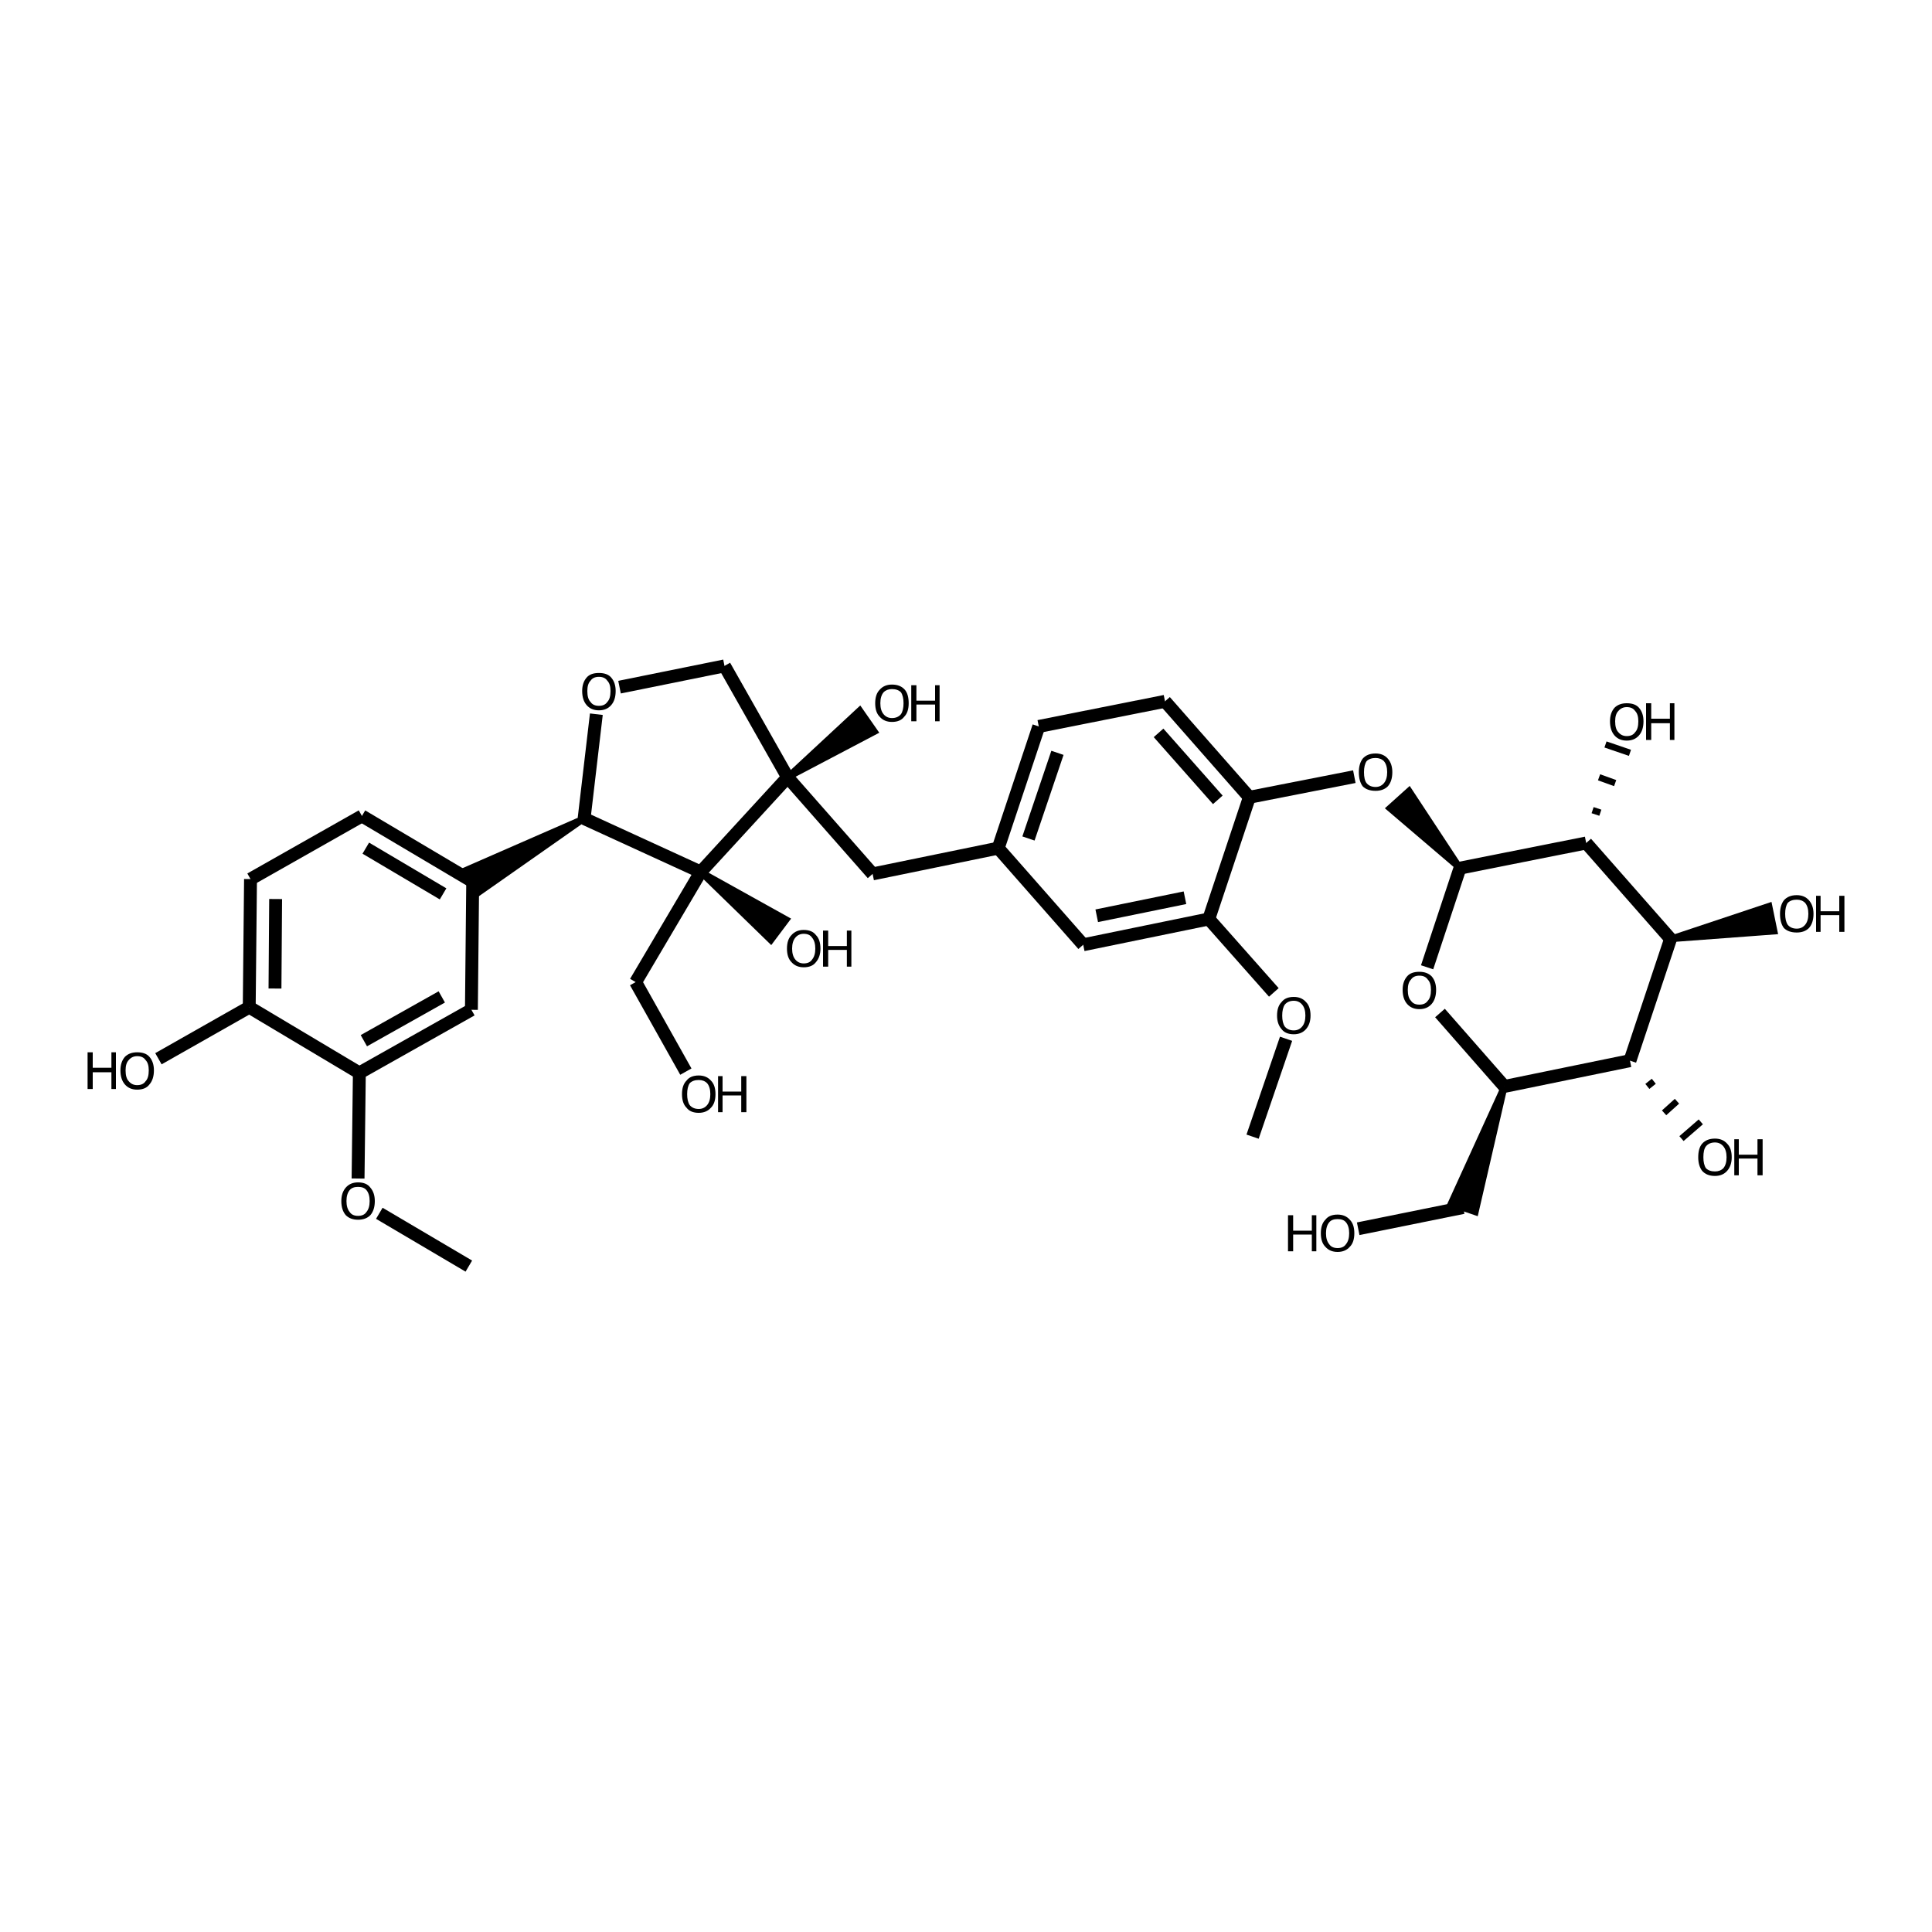 <?xml version='1.0' encoding='iso-8859-1'?>
<svg version='1.1' baseProfile='full'
              xmlns='http://www.w3.org/2000/svg'
                      xmlns:rdkit='http://www.rdkit.org/xml'
                      xmlns:xlink='http://www.w3.org/1999/xlink'
                  xml:space='preserve'
width='300px' height='300px' viewBox='0 0 300 300'>
<!-- END OF HEADER -->
<path class='bond-0 atom-0 atom-1' d='M 210.9,190.8 L 227.2,187.5' style='fill:none;fill-rule:evenodd;stroke:#000000;stroke-width:2.0px;stroke-linecap:butt;stroke-linejoin:miter;stroke-opacity:1' />
<path class='bond-1 atom-2 atom-1' d='M 233.6,168.7 L 229.1,188.2 L 225.3,186.9 Z' style='fill:#000000;fill-rule:evenodd;fill-opacity:1;stroke:#000000;stroke-width:1.0px;stroke-linecap:butt;stroke-linejoin:miter;stroke-opacity:1;' />
<path class='bond-2 atom-2 atom-3' d='M 233.6,168.7 L 223.6,157.3' style='fill:none;fill-rule:evenodd;stroke:#000000;stroke-width:2.0px;stroke-linecap:butt;stroke-linejoin:miter;stroke-opacity:1' />
<path class='bond-3 atom-3 atom-4' d='M 221.6,150.2 L 226.7,134.8' style='fill:none;fill-rule:evenodd;stroke:#000000;stroke-width:2.0px;stroke-linecap:butt;stroke-linejoin:miter;stroke-opacity:1' />
<path class='bond-4 atom-4 atom-5' d='M 226.7,134.8 L 215.8,125.5 L 218.8,122.8 Z' style='fill:#000000;fill-rule:evenodd;fill-opacity:1;stroke:#000000;stroke-width:1.0px;stroke-linecap:butt;stroke-linejoin:miter;stroke-opacity:1;' />
<path class='bond-5 atom-5 atom-6' d='M 210.3,120.6 L 194.0,123.8' style='fill:none;fill-rule:evenodd;stroke:#000000;stroke-width:2.0px;stroke-linecap:butt;stroke-linejoin:miter;stroke-opacity:1' />
<path class='bond-6 atom-6 atom-7' d='M 194.0,123.8 L 180.9,108.9' style='fill:none;fill-rule:evenodd;stroke:#000000;stroke-width:2.0px;stroke-linecap:butt;stroke-linejoin:miter;stroke-opacity:1' />
<path class='bond-6 atom-6 atom-7' d='M 189.1,124.2 L 179.9,113.8' style='fill:none;fill-rule:evenodd;stroke:#000000;stroke-width:2.0px;stroke-linecap:butt;stroke-linejoin:miter;stroke-opacity:1' />
<path class='bond-7 atom-7 atom-8' d='M 180.9,108.9 L 161.3,112.8' style='fill:none;fill-rule:evenodd;stroke:#000000;stroke-width:2.0px;stroke-linecap:butt;stroke-linejoin:miter;stroke-opacity:1' />
<path class='bond-8 atom-8 atom-9' d='M 161.3,112.8 L 155.0,131.7' style='fill:none;fill-rule:evenodd;stroke:#000000;stroke-width:2.0px;stroke-linecap:butt;stroke-linejoin:miter;stroke-opacity:1' />
<path class='bond-8 atom-8 atom-9' d='M 164.2,116.9 L 159.7,130.2' style='fill:none;fill-rule:evenodd;stroke:#000000;stroke-width:2.0px;stroke-linecap:butt;stroke-linejoin:miter;stroke-opacity:1' />
<path class='bond-9 atom-9 atom-10' d='M 155.0,131.7 L 168.2,146.7' style='fill:none;fill-rule:evenodd;stroke:#000000;stroke-width:2.0px;stroke-linecap:butt;stroke-linejoin:miter;stroke-opacity:1' />
<path class='bond-10 atom-10 atom-11' d='M 168.2,146.7 L 187.7,142.7' style='fill:none;fill-rule:evenodd;stroke:#000000;stroke-width:2.0px;stroke-linecap:butt;stroke-linejoin:miter;stroke-opacity:1' />
<path class='bond-10 atom-10 atom-11' d='M 170.3,142.2 L 184.0,139.4' style='fill:none;fill-rule:evenodd;stroke:#000000;stroke-width:2.0px;stroke-linecap:butt;stroke-linejoin:miter;stroke-opacity:1' />
<path class='bond-11 atom-11 atom-12' d='M 187.7,142.7 L 197.8,154.1' style='fill:none;fill-rule:evenodd;stroke:#000000;stroke-width:2.0px;stroke-linecap:butt;stroke-linejoin:miter;stroke-opacity:1' />
<path class='bond-12 atom-12 atom-13' d='M 199.7,161.3 L 194.5,176.5' style='fill:none;fill-rule:evenodd;stroke:#000000;stroke-width:2.0px;stroke-linecap:butt;stroke-linejoin:miter;stroke-opacity:1' />
<path class='bond-13 atom-9 atom-14' d='M 155.0,131.7 L 135.5,135.7' style='fill:none;fill-rule:evenodd;stroke:#000000;stroke-width:2.0px;stroke-linecap:butt;stroke-linejoin:miter;stroke-opacity:1' />
<path class='bond-14 atom-14 atom-15' d='M 135.5,135.7 L 122.3,120.7' style='fill:none;fill-rule:evenodd;stroke:#000000;stroke-width:2.0px;stroke-linecap:butt;stroke-linejoin:miter;stroke-opacity:1' />
<path class='bond-15 atom-15 atom-16' d='M 122.3,120.7 L 133.5,110.3 L 135.8,113.6 Z' style='fill:#000000;fill-rule:evenodd;fill-opacity:1;stroke:#000000;stroke-width:1.0px;stroke-linecap:butt;stroke-linejoin:miter;stroke-opacity:1;' />
<path class='bond-16 atom-15 atom-17' d='M 122.3,120.7 L 112.5,103.4' style='fill:none;fill-rule:evenodd;stroke:#000000;stroke-width:2.0px;stroke-linecap:butt;stroke-linejoin:miter;stroke-opacity:1' />
<path class='bond-17 atom-17 atom-18' d='M 112.5,103.4 L 96.2,106.7' style='fill:none;fill-rule:evenodd;stroke:#000000;stroke-width:2.0px;stroke-linecap:butt;stroke-linejoin:miter;stroke-opacity:1' />
<path class='bond-18 atom-18 atom-19' d='M 92.6,110.9 L 90.7,127.1' style='fill:none;fill-rule:evenodd;stroke:#000000;stroke-width:2.0px;stroke-linecap:butt;stroke-linejoin:miter;stroke-opacity:1' />
<path class='bond-19 atom-19 atom-20' d='M 90.7,127.1 L 108.8,135.4' style='fill:none;fill-rule:evenodd;stroke:#000000;stroke-width:2.0px;stroke-linecap:butt;stroke-linejoin:miter;stroke-opacity:1' />
<path class='bond-20 atom-20 atom-21' d='M 108.8,135.4 L 122.1,142.8 L 119.7,146.0 Z' style='fill:#000000;fill-rule:evenodd;fill-opacity:1;stroke:#000000;stroke-width:1.0px;stroke-linecap:butt;stroke-linejoin:miter;stroke-opacity:1;' />
<path class='bond-21 atom-20 atom-22' d='M 108.8,135.4 L 98.7,152.5' style='fill:none;fill-rule:evenodd;stroke:#000000;stroke-width:2.0px;stroke-linecap:butt;stroke-linejoin:miter;stroke-opacity:1' />
<path class='bond-22 atom-22 atom-23' d='M 98.7,152.5 L 106.5,166.4' style='fill:none;fill-rule:evenodd;stroke:#000000;stroke-width:2.0px;stroke-linecap:butt;stroke-linejoin:miter;stroke-opacity:1' />
<path class='bond-23 atom-19 atom-24' d='M 90.7,127.1 L 74.3,138.6 L 72.4,135.1 Z' style='fill:#000000;fill-rule:evenodd;fill-opacity:1;stroke:#000000;stroke-width:1.0px;stroke-linecap:butt;stroke-linejoin:miter;stroke-opacity:1;' />
<path class='bond-24 atom-24 atom-25' d='M 73.4,136.9 L 56.2,126.7' style='fill:none;fill-rule:evenodd;stroke:#000000;stroke-width:2.0px;stroke-linecap:butt;stroke-linejoin:miter;stroke-opacity:1' />
<path class='bond-24 atom-24 atom-25' d='M 68.8,138.8 L 56.8,131.7' style='fill:none;fill-rule:evenodd;stroke:#000000;stroke-width:2.0px;stroke-linecap:butt;stroke-linejoin:miter;stroke-opacity:1' />
<path class='bond-25 atom-25 atom-26' d='M 56.2,126.7 L 38.9,136.5' style='fill:none;fill-rule:evenodd;stroke:#000000;stroke-width:2.0px;stroke-linecap:butt;stroke-linejoin:miter;stroke-opacity:1' />
<path class='bond-26 atom-26 atom-27' d='M 38.9,136.5 L 38.7,156.4' style='fill:none;fill-rule:evenodd;stroke:#000000;stroke-width:2.0px;stroke-linecap:butt;stroke-linejoin:miter;stroke-opacity:1' />
<path class='bond-26 atom-26 atom-27' d='M 42.8,139.6 L 42.7,153.5' style='fill:none;fill-rule:evenodd;stroke:#000000;stroke-width:2.0px;stroke-linecap:butt;stroke-linejoin:miter;stroke-opacity:1' />
<path class='bond-27 atom-27 atom-28' d='M 38.7,156.4 L 55.8,166.6' style='fill:none;fill-rule:evenodd;stroke:#000000;stroke-width:2.0px;stroke-linecap:butt;stroke-linejoin:miter;stroke-opacity:1' />
<path class='bond-28 atom-28 atom-29' d='M 55.8,166.6 L 73.2,156.8' style='fill:none;fill-rule:evenodd;stroke:#000000;stroke-width:2.0px;stroke-linecap:butt;stroke-linejoin:miter;stroke-opacity:1' />
<path class='bond-28 atom-28 atom-29' d='M 56.5,161.6 L 68.6,154.8' style='fill:none;fill-rule:evenodd;stroke:#000000;stroke-width:2.0px;stroke-linecap:butt;stroke-linejoin:miter;stroke-opacity:1' />
<path class='bond-29 atom-28 atom-30' d='M 55.8,166.6 L 55.6,183.0' style='fill:none;fill-rule:evenodd;stroke:#000000;stroke-width:2.0px;stroke-linecap:butt;stroke-linejoin:miter;stroke-opacity:1' />
<path class='bond-30 atom-30 atom-31' d='M 58.9,188.4 L 72.8,196.6' style='fill:none;fill-rule:evenodd;stroke:#000000;stroke-width:2.0px;stroke-linecap:butt;stroke-linejoin:miter;stroke-opacity:1' />
<path class='bond-31 atom-27 atom-32' d='M 38.7,156.4 L 24.6,164.4' style='fill:none;fill-rule:evenodd;stroke:#000000;stroke-width:2.0px;stroke-linecap:butt;stroke-linejoin:miter;stroke-opacity:1' />
<path class='bond-32 atom-4 atom-33' d='M 226.7,134.8 L 246.3,130.9' style='fill:none;fill-rule:evenodd;stroke:#000000;stroke-width:2.0px;stroke-linecap:butt;stroke-linejoin:miter;stroke-opacity:1' />
<path class='bond-33 atom-33 atom-34' d='M 246.3,130.9 L 259.4,145.8' style='fill:none;fill-rule:evenodd;stroke:#000000;stroke-width:2.0px;stroke-linecap:butt;stroke-linejoin:miter;stroke-opacity:1' />
<path class='bond-34 atom-34 atom-35' d='M 259.4,145.8 L 253.1,164.7' style='fill:none;fill-rule:evenodd;stroke:#000000;stroke-width:2.0px;stroke-linecap:butt;stroke-linejoin:miter;stroke-opacity:1' />
<path class='bond-35 atom-35 atom-36' d='M 255.8,168.7 L 256.8,167.9' style='fill:none;fill-rule:evenodd;stroke:#000000;stroke-width:1.0px;stroke-linecap:butt;stroke-linejoin:miter;stroke-opacity:1' />
<path class='bond-35 atom-35 atom-36' d='M 258.4,172.8 L 260.4,171.0' style='fill:none;fill-rule:evenodd;stroke:#000000;stroke-width:1.0px;stroke-linecap:butt;stroke-linejoin:miter;stroke-opacity:1' />
<path class='bond-35 atom-35 atom-36' d='M 261.1,176.8 L 264.1,174.2' style='fill:none;fill-rule:evenodd;stroke:#000000;stroke-width:1.0px;stroke-linecap:butt;stroke-linejoin:miter;stroke-opacity:1' />
<path class='bond-36 atom-34 atom-37' d='M 259.4,145.8 L 274.7,140.7 L 275.5,144.6 Z' style='fill:#000000;fill-rule:evenodd;fill-opacity:1;stroke:#000000;stroke-width:1.0px;stroke-linecap:butt;stroke-linejoin:miter;stroke-opacity:1;' />
<path class='bond-37 atom-33 atom-38' d='M 248.5,126.2 L 247.3,125.8' style='fill:none;fill-rule:evenodd;stroke:#000000;stroke-width:1.0px;stroke-linecap:butt;stroke-linejoin:miter;stroke-opacity:1' />
<path class='bond-37 atom-33 atom-38' d='M 250.8,121.6 L 248.3,120.7' style='fill:none;fill-rule:evenodd;stroke:#000000;stroke-width:1.0px;stroke-linecap:butt;stroke-linejoin:miter;stroke-opacity:1' />
<path class='bond-37 atom-33 atom-38' d='M 253.1,116.9 L 249.3,115.6' style='fill:none;fill-rule:evenodd;stroke:#000000;stroke-width:1.0px;stroke-linecap:butt;stroke-linejoin:miter;stroke-opacity:1' />
<path class='bond-38 atom-35 atom-2' d='M 253.1,164.7 L 233.6,168.7' style='fill:none;fill-rule:evenodd;stroke:#000000;stroke-width:2.0px;stroke-linecap:butt;stroke-linejoin:miter;stroke-opacity:1' />
<path class='bond-39 atom-11 atom-6' d='M 187.7,142.7 L 194.0,123.8' style='fill:none;fill-rule:evenodd;stroke:#000000;stroke-width:2.0px;stroke-linecap:butt;stroke-linejoin:miter;stroke-opacity:1' />
<path class='bond-40 atom-20 atom-15' d='M 108.8,135.4 L 122.3,120.7' style='fill:none;fill-rule:evenodd;stroke:#000000;stroke-width:2.0px;stroke-linecap:butt;stroke-linejoin:miter;stroke-opacity:1' />
<path class='bond-41 atom-29 atom-24' d='M 73.2,156.8 L 73.4,136.9' style='fill:none;fill-rule:evenodd;stroke:#000000;stroke-width:2.0px;stroke-linecap:butt;stroke-linejoin:miter;stroke-opacity:1' />
<path class='atom-0' d='M 200.0 188.7
L 200.8 188.7
L 200.8 191.1
L 203.7 191.1
L 203.7 188.7
L 204.4 188.7
L 204.4 194.3
L 203.7 194.3
L 203.7 191.7
L 200.8 191.7
L 200.8 194.3
L 200.0 194.3
L 200.0 188.7
' fill='#000000'/>
<path class='atom-0' d='M 205.1 191.5
Q 205.1 190.1, 205.8 189.4
Q 206.4 188.6, 207.7 188.6
Q 208.9 188.6, 209.6 189.4
Q 210.3 190.1, 210.3 191.5
Q 210.3 192.9, 209.6 193.6
Q 208.9 194.4, 207.7 194.4
Q 206.5 194.4, 205.8 193.6
Q 205.1 192.9, 205.1 191.5
M 207.7 193.8
Q 208.6 193.8, 209.0 193.2
Q 209.5 192.6, 209.5 191.5
Q 209.5 190.4, 209.0 189.8
Q 208.6 189.3, 207.7 189.3
Q 206.8 189.3, 206.4 189.8
Q 205.9 190.4, 205.9 191.5
Q 205.9 192.6, 206.4 193.2
Q 206.8 193.8, 207.7 193.8
' fill='#000000'/>
<path class='atom-3' d='M 217.8 153.7
Q 217.8 152.4, 218.5 151.6
Q 219.1 150.9, 220.4 150.9
Q 221.6 150.9, 222.3 151.6
Q 223.0 152.4, 223.0 153.7
Q 223.0 155.1, 222.3 155.9
Q 221.6 156.7, 220.4 156.7
Q 219.2 156.7, 218.5 155.9
Q 217.8 155.1, 217.8 153.7
M 220.4 156.0
Q 221.3 156.0, 221.7 155.4
Q 222.2 154.9, 222.2 153.7
Q 222.2 152.6, 221.7 152.1
Q 221.3 151.5, 220.4 151.5
Q 219.5 151.5, 219.1 152.1
Q 218.6 152.6, 218.6 153.7
Q 218.6 154.9, 219.1 155.4
Q 219.5 156.0, 220.4 156.0
' fill='#000000'/>
<path class='atom-5' d='M 211.0 119.9
Q 211.0 118.6, 211.6 117.8
Q 212.3 117.0, 213.6 117.0
Q 214.8 117.0, 215.5 117.8
Q 216.2 118.6, 216.2 119.9
Q 216.2 121.3, 215.5 122.1
Q 214.8 122.8, 213.6 122.8
Q 212.3 122.8, 211.6 122.1
Q 211.0 121.3, 211.0 119.9
M 213.6 122.2
Q 214.4 122.2, 214.9 121.6
Q 215.4 121.0, 215.4 119.9
Q 215.4 118.8, 214.9 118.2
Q 214.4 117.7, 213.6 117.7
Q 212.7 117.7, 212.2 118.2
Q 211.8 118.8, 211.8 119.9
Q 211.8 121.1, 212.2 121.6
Q 212.7 122.2, 213.6 122.2
' fill='#000000'/>
<path class='atom-12' d='M 198.3 157.7
Q 198.3 156.3, 199.0 155.6
Q 199.6 154.8, 200.9 154.8
Q 202.1 154.8, 202.8 155.6
Q 203.5 156.3, 203.5 157.7
Q 203.5 159.0, 202.8 159.8
Q 202.1 160.6, 200.9 160.6
Q 199.6 160.6, 199.0 159.8
Q 198.3 159.0, 198.3 157.7
M 200.9 160.0
Q 201.7 160.0, 202.2 159.4
Q 202.7 158.8, 202.7 157.7
Q 202.7 156.6, 202.2 156.0
Q 201.7 155.4, 200.9 155.4
Q 200.0 155.4, 199.5 156.0
Q 199.1 156.6, 199.1 157.7
Q 199.1 158.8, 199.5 159.4
Q 200.0 160.0, 200.9 160.0
' fill='#000000'/>
<path class='atom-16' d='M 135.9 109.2
Q 135.9 107.8, 136.6 107.1
Q 137.3 106.3, 138.5 106.3
Q 139.8 106.3, 140.5 107.1
Q 141.1 107.8, 141.1 109.2
Q 141.1 110.6, 140.4 111.3
Q 139.8 112.1, 138.5 112.1
Q 137.3 112.1, 136.6 111.3
Q 135.9 110.6, 135.9 109.2
M 138.5 111.5
Q 139.4 111.5, 139.9 110.9
Q 140.3 110.3, 140.3 109.2
Q 140.3 108.1, 139.9 107.5
Q 139.4 107.0, 138.5 107.0
Q 137.7 107.0, 137.2 107.5
Q 136.7 108.1, 136.7 109.2
Q 136.7 110.3, 137.2 110.9
Q 137.7 111.5, 138.5 111.5
' fill='#000000'/>
<path class='atom-16' d='M 141.5 106.4
L 142.3 106.4
L 142.3 108.8
L 145.2 108.8
L 145.2 106.4
L 145.9 106.4
L 145.9 112.0
L 145.2 112.0
L 145.2 109.4
L 142.3 109.4
L 142.3 112.0
L 141.5 112.0
L 141.5 106.4
' fill='#000000'/>
<path class='atom-18' d='M 90.4 107.3
Q 90.4 106.0, 91.1 105.2
Q 91.7 104.5, 93.0 104.5
Q 94.3 104.5, 94.9 105.2
Q 95.6 106.0, 95.6 107.3
Q 95.6 108.7, 94.9 109.5
Q 94.2 110.3, 93.0 110.3
Q 91.8 110.3, 91.1 109.5
Q 90.4 108.7, 90.4 107.3
M 93.0 109.6
Q 93.9 109.6, 94.3 109.0
Q 94.8 108.5, 94.8 107.3
Q 94.8 106.2, 94.3 105.7
Q 93.9 105.1, 93.0 105.1
Q 92.1 105.1, 91.7 105.7
Q 91.2 106.2, 91.2 107.3
Q 91.2 108.5, 91.7 109.0
Q 92.1 109.6, 93.0 109.6
' fill='#000000'/>
<path class='atom-21' d='M 122.2 147.3
Q 122.2 145.9, 122.9 145.2
Q 123.6 144.4, 124.8 144.4
Q 126.1 144.4, 126.7 145.2
Q 127.4 145.9, 127.4 147.3
Q 127.4 148.6, 126.7 149.4
Q 126.1 150.2, 124.8 150.2
Q 123.6 150.2, 122.9 149.4
Q 122.2 148.7, 122.2 147.3
M 124.8 149.6
Q 125.7 149.6, 126.1 149.0
Q 126.6 148.4, 126.6 147.3
Q 126.6 146.2, 126.1 145.6
Q 125.7 145.0, 124.8 145.0
Q 124.0 145.0, 123.5 145.6
Q 123.0 146.2, 123.0 147.3
Q 123.0 148.4, 123.5 149.0
Q 124.0 149.6, 124.8 149.6
' fill='#000000'/>
<path class='atom-21' d='M 127.8 144.5
L 128.6 144.5
L 128.6 146.9
L 131.5 146.9
L 131.5 144.5
L 132.2 144.5
L 132.2 150.1
L 131.5 150.1
L 131.5 147.5
L 128.6 147.5
L 128.6 150.1
L 127.8 150.1
L 127.8 144.5
' fill='#000000'/>
<path class='atom-23' d='M 105.9 169.9
Q 105.9 168.5, 106.6 167.8
Q 107.2 167.0, 108.5 167.0
Q 109.7 167.0, 110.4 167.8
Q 111.1 168.5, 111.1 169.9
Q 111.1 171.3, 110.4 172.0
Q 109.7 172.8, 108.5 172.8
Q 107.2 172.8, 106.6 172.0
Q 105.9 171.3, 105.9 169.9
M 108.5 172.2
Q 109.3 172.2, 109.8 171.6
Q 110.3 171.0, 110.3 169.9
Q 110.3 168.8, 109.8 168.2
Q 109.3 167.7, 108.5 167.7
Q 107.6 167.7, 107.1 168.2
Q 106.7 168.8, 106.7 169.9
Q 106.7 171.0, 107.1 171.6
Q 107.6 172.2, 108.5 172.2
' fill='#000000'/>
<path class='atom-23' d='M 111.5 167.1
L 112.2 167.1
L 112.2 169.5
L 115.1 169.5
L 115.1 167.1
L 115.9 167.1
L 115.9 172.7
L 115.1 172.7
L 115.1 170.1
L 112.2 170.1
L 112.2 172.7
L 111.5 172.7
L 111.5 167.1
' fill='#000000'/>
<path class='atom-30' d='M 53.0 186.5
Q 53.0 185.2, 53.7 184.4
Q 54.4 183.6, 55.6 183.6
Q 56.9 183.6, 57.5 184.4
Q 58.2 185.2, 58.2 186.5
Q 58.2 187.9, 57.5 188.7
Q 56.8 189.4, 55.6 189.4
Q 54.4 189.4, 53.7 188.7
Q 53.0 187.9, 53.0 186.5
M 55.6 188.8
Q 56.5 188.8, 56.9 188.2
Q 57.4 187.6, 57.4 186.5
Q 57.4 185.4, 56.9 184.8
Q 56.5 184.3, 55.6 184.3
Q 54.7 184.3, 54.3 184.8
Q 53.8 185.4, 53.8 186.5
Q 53.8 187.6, 54.3 188.2
Q 54.7 188.8, 55.6 188.8
' fill='#000000'/>
<path class='atom-32' d='M 13.6 163.4
L 14.4 163.4
L 14.4 165.8
L 17.3 165.8
L 17.3 163.4
L 18.0 163.4
L 18.0 169.1
L 17.3 169.1
L 17.3 166.5
L 14.4 166.5
L 14.4 169.1
L 13.6 169.1
L 13.6 163.4
' fill='#000000'/>
<path class='atom-32' d='M 18.7 166.2
Q 18.7 164.9, 19.4 164.1
Q 20.1 163.4, 21.3 163.4
Q 22.6 163.4, 23.2 164.1
Q 23.9 164.9, 23.9 166.2
Q 23.9 167.6, 23.2 168.4
Q 22.6 169.2, 21.3 169.2
Q 20.1 169.2, 19.4 168.4
Q 18.7 167.6, 18.7 166.2
M 21.3 168.5
Q 22.2 168.5, 22.6 167.9
Q 23.1 167.4, 23.1 166.2
Q 23.1 165.1, 22.6 164.6
Q 22.2 164.0, 21.3 164.0
Q 20.5 164.0, 20.0 164.6
Q 19.5 165.1, 19.5 166.2
Q 19.5 167.4, 20.0 167.9
Q 20.5 168.5, 21.3 168.5
' fill='#000000'/>
<path class='atom-36' d='M 263.7 179.7
Q 263.7 178.3, 264.3 177.6
Q 265.0 176.8, 266.3 176.8
Q 267.5 176.8, 268.2 177.6
Q 268.9 178.3, 268.9 179.7
Q 268.9 181.0, 268.2 181.8
Q 267.5 182.6, 266.3 182.6
Q 265.0 182.6, 264.3 181.8
Q 263.7 181.0, 263.7 179.7
M 266.3 181.9
Q 267.1 181.9, 267.6 181.4
Q 268.1 180.8, 268.1 179.7
Q 268.1 178.6, 267.6 178.0
Q 267.1 177.4, 266.3 177.4
Q 265.4 177.4, 264.9 178.0
Q 264.5 178.5, 264.5 179.7
Q 264.5 180.8, 264.9 181.4
Q 265.4 181.9, 266.3 181.9
' fill='#000000'/>
<path class='atom-36' d='M 269.3 176.9
L 270.0 176.9
L 270.0 179.3
L 272.9 179.3
L 272.9 176.9
L 273.7 176.9
L 273.7 182.5
L 272.9 182.5
L 272.9 179.9
L 270.0 179.9
L 270.0 182.5
L 269.3 182.5
L 269.3 176.9
' fill='#000000'/>
<path class='atom-37' d='M 276.4 141.9
Q 276.4 140.6, 277.0 139.8
Q 277.7 139.0, 279.0 139.0
Q 280.2 139.0, 280.9 139.8
Q 281.6 140.6, 281.6 141.9
Q 281.6 143.3, 280.9 144.1
Q 280.2 144.8, 279.0 144.8
Q 277.7 144.8, 277.0 144.1
Q 276.4 143.3, 276.4 141.9
M 279.0 144.2
Q 279.8 144.2, 280.3 143.6
Q 280.8 143.0, 280.8 141.9
Q 280.8 140.8, 280.3 140.2
Q 279.8 139.7, 279.0 139.7
Q 278.1 139.7, 277.6 140.2
Q 277.2 140.8, 277.2 141.9
Q 277.2 143.0, 277.6 143.6
Q 278.1 144.2, 279.0 144.2
' fill='#000000'/>
<path class='atom-37' d='M 282.0 139.1
L 282.7 139.1
L 282.7 141.5
L 285.6 141.5
L 285.6 139.1
L 286.4 139.1
L 286.4 144.7
L 285.6 144.7
L 285.6 142.1
L 282.7 142.1
L 282.7 144.7
L 282.0 144.7
L 282.0 139.1
' fill='#000000'/>
<path class='atom-38' d='M 250.0 112.0
Q 250.0 110.7, 250.7 109.9
Q 251.4 109.2, 252.6 109.2
Q 253.9 109.2, 254.5 109.9
Q 255.2 110.7, 255.2 112.0
Q 255.2 113.4, 254.5 114.2
Q 253.8 115.0, 252.6 115.0
Q 251.4 115.0, 250.7 114.2
Q 250.0 113.4, 250.0 112.0
M 252.6 114.3
Q 253.5 114.3, 253.9 113.7
Q 254.4 113.2, 254.4 112.0
Q 254.4 110.9, 253.9 110.4
Q 253.5 109.8, 252.6 109.8
Q 251.8 109.8, 251.3 110.4
Q 250.8 110.9, 250.8 112.0
Q 250.8 113.2, 251.3 113.7
Q 251.8 114.3, 252.6 114.3
' fill='#000000'/>
<path class='atom-38' d='M 255.6 109.2
L 256.4 109.2
L 256.4 111.6
L 259.3 111.6
L 259.3 109.2
L 260.0 109.2
L 260.0 114.9
L 259.3 114.9
L 259.3 112.3
L 256.4 112.3
L 256.4 114.9
L 255.6 114.9
L 255.6 109.2
' fill='#000000'/>
</svg>
